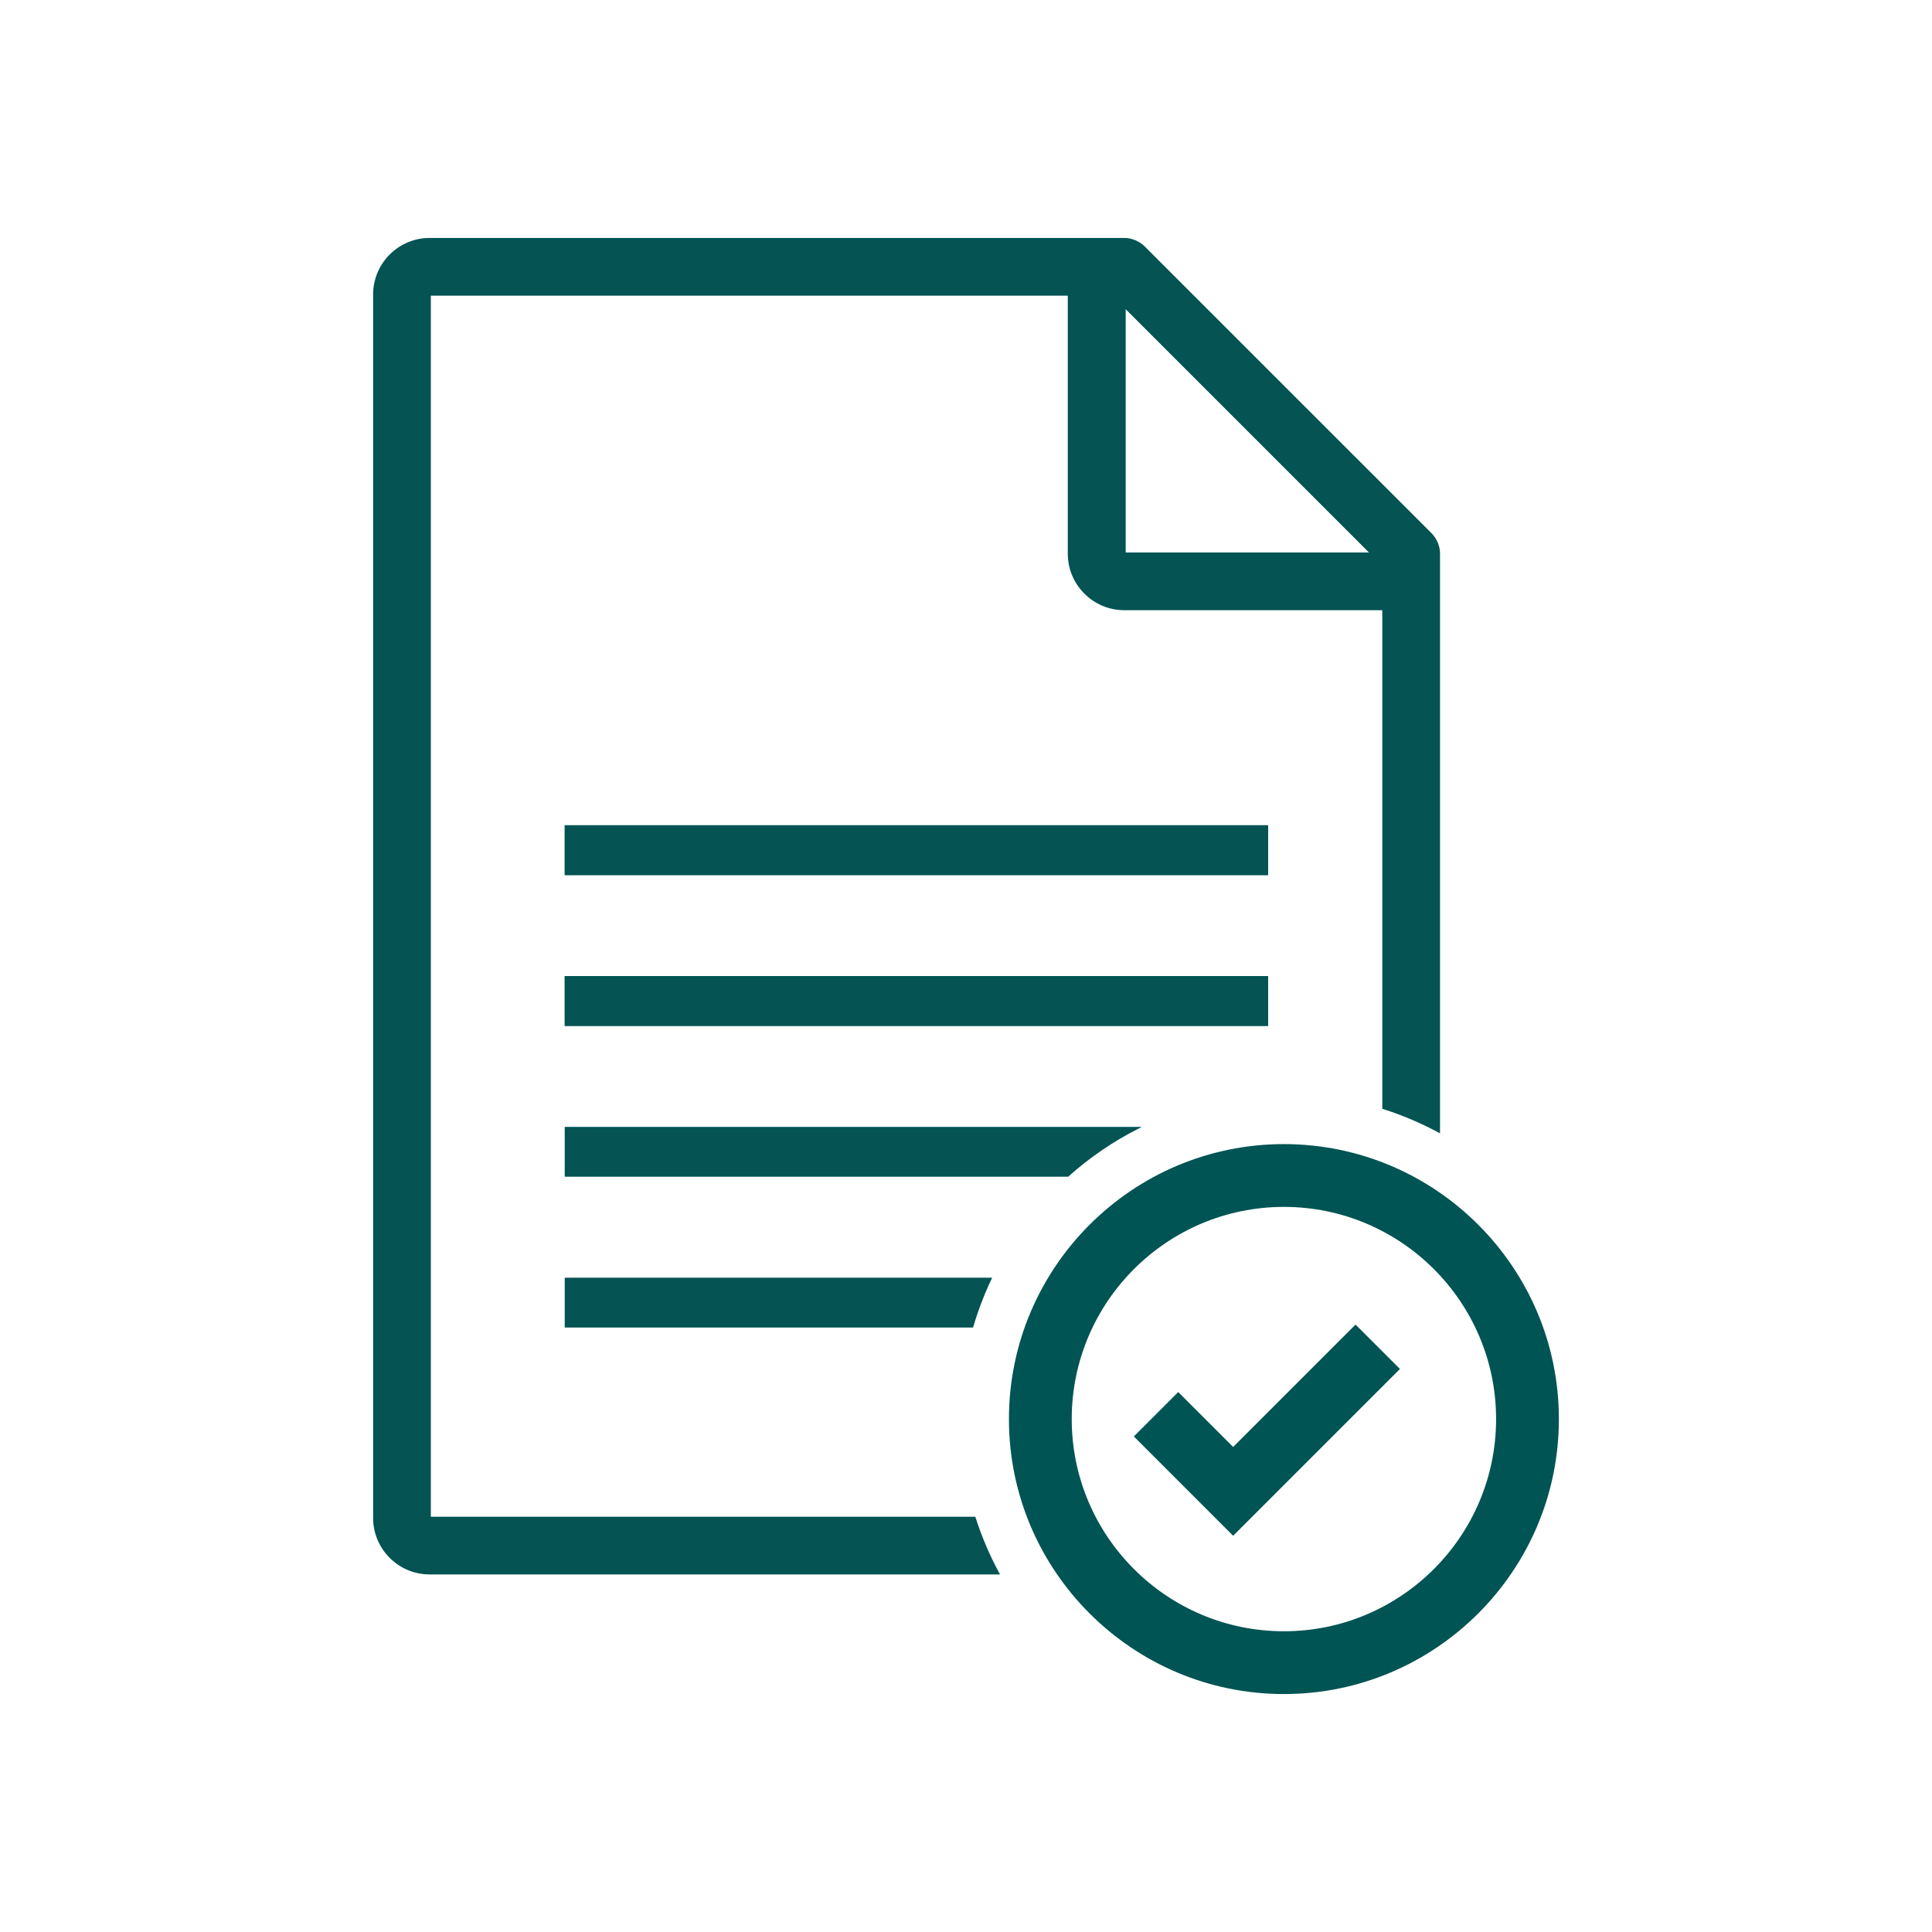 <?xml version="1.0" encoding="UTF-8"?>
<svg xmlns="http://www.w3.org/2000/svg" id="a" viewBox="0 0 800 800">
  <g>
    <path d="M569.35,229.77h-104.3V125.47l104.3,104.3Zm-103.3-1h100.89l-100.89-100.89v100.89Z" fill="#005454"></path>
    <path d="M525.09,424.8H233.85v-20.63h291.24v20.63Zm-290.24-1h289.24v-18.63H234.85v18.63Zm290.24-61.45H233.85v-20.63h291.24v20.63Zm-290.24-1h289.24v-18.63H234.85v18.63Z" fill="#005454"></path>
    <g>
      <path d="M177.9,628.55V121.94H442.65v107.33c0,12.63,10.27,22.9,22.9,22.9h107.33v206.6c7.98,2.54,15.64,5.79,22.9,9.7V229.27c0-.75-.08-1.5-.22-2.25-.07-.34-.19-.65-.29-.98-.12-.39-.21-.77-.36-1.16-.16-.38-.38-.73-.58-1.1-.16-.29-.29-.6-.47-.87-.42-.62-.9-1.21-1.43-1.75l-118.77-118.77c-.53-.54-1.12-1.01-1.75-1.44-.27-.18-.57-.3-.85-.46-.37-.21-.72-.43-1.11-.59-.37-.16-.76-.24-1.15-.36-.33-.1-.65-.22-.99-.29-.74-.15-1.5-.23-2.25-.23H177.9c-12.63,0-22.9,10.27-22.9,22.9v506.61c0,12.62,10.27,22.9,22.9,22.9h235.35c-3.93-7.26-7.2-14.92-9.76-22.9H177.9ZM465.55,126.68l102.59,102.59h-102.59V126.68Z" fill="#055353"></path>
      <path d="M414.09,651.94H177.9c-12.9,0-23.4-10.5-23.4-23.4V121.93c0-12.9,10.5-23.4,23.4-23.4H465.55c.76,0,1.55,.08,2.34,.24,.25,.05,.49,.13,.74,.21l.63,.19c.29,.08,.58,.16,.86,.28,.34,.14,.66,.32,.96,.5l.21,.12c.1,.05,.2,.1,.3,.15,.2,.1,.4,.2,.59,.33,.69,.47,1.29,.96,1.83,1.5l118.77,118.76c.56,.57,1.07,1.19,1.49,1.83,.13,.2,.24,.41,.35,.63l.32,.58c.16,.28,.32,.55,.44,.85,.12,.3,.2,.58,.28,.87l.09,.33c.03,.11,.07,.21,.1,.32,.08,.23,.15,.46,.2,.71,.16,.82,.23,1.61,.23,2.34v240.03l-.74-.4c-7.27-3.91-14.94-7.16-22.81-9.66l-.35-.11V252.67h-106.83c-12.9,0-23.4-10.5-23.4-23.4V122.44H178.4v505.61h225.46l.11,.35c2.53,7.89,5.8,15.56,9.72,22.81l.4,.74ZM177.9,99.53c-12.35,0-22.4,10.05-22.4,22.4v506.61c0,12.35,10.05,22.4,22.4,22.4h234.51c-3.72-6.98-6.84-14.34-9.29-21.9H177.4V121.44H443.15v107.83c0,12.35,10.05,22.4,22.4,22.4h107.83v206.73c7.54,2.42,14.9,5.52,21.9,9.23V229.27c0-.67-.07-1.4-.22-2.15-.04-.2-.1-.39-.17-.59-.04-.11-.08-.23-.11-.34l-.1-.34c-.07-.26-.14-.51-.24-.77-.1-.24-.24-.48-.38-.72l-.18-.32c-.06-.1-.11-.21-.16-.31-.09-.18-.18-.36-.29-.52-.39-.59-.85-1.16-1.37-1.68l-118.77-118.76c-.49-.5-1.04-.95-1.68-1.38-.15-.1-.31-.18-.47-.26-.12-.06-.23-.11-.35-.18l-.22-.12c-.29-.17-.56-.32-.84-.44-.25-.1-.49-.17-.74-.24l-.68-.2c-.21-.07-.41-.14-.62-.18-.74-.15-1.46-.22-2.15-.22H177.9Zm391.45,130.24h-104.3V125.47l104.3,104.3Zm-103.3-1h100.89l-100.89-100.89v100.89Z" fill="#005454"></path>
    </g>
    <g>
      <rect x="234.35" y="342.22" width="290.24" height="19.63" fill="#055353"></rect>
      <path d="M525.09,362.35H233.85v-20.63h291.24v20.63Zm-290.24-1h289.24v-18.63H234.85v18.63Z" fill="#005454"></path>
    </g>
    <g>
      <rect x="234.35" y="404.67" width="290.24" height="19.63" fill="#055353"></rect>
      <path d="M525.09,424.8H233.85v-20.63h291.24v20.63Zm-290.24-1h289.24v-18.63H234.85v18.63Z" fill="#005454"></path>
    </g>
    <g>
      <path d="M234.35,467.12v19.63h207.76c8.62-7.7,18.23-14.32,28.62-19.63H234.35Z" fill="#055353"></path>
      <path d="M442.3,487.25H233.85v-20.63h238.96l-1.85,.95c-10.27,5.24-19.87,11.82-28.52,19.56l-.14,.13Zm-207.45-1h207.07c8.16-7.28,17.16-13.54,26.77-18.63H234.85v18.63Z" fill="#005454"></path>
    </g>
    <g>
      <path d="M234.35,529.57v19.63h168.21c2-6.78,4.51-13.34,7.49-19.63H234.35Z" fill="#055353"></path>
      <path d="M402.93,549.7H233.85v-20.63h176.99l-.34,.71c-2.98,6.29-5.5,12.87-7.46,19.55l-.11,.36Zm-168.08-1h167.33c1.89-6.36,4.27-12.62,7.08-18.63H234.85v18.63Z" fill="#005454"></path>
    </g>
  </g>
  <path d="M531.64,701.47c-62.78,0-113.86-51.08-113.86-113.86s51.08-113.86,113.86-113.86,113.86,51.08,113.86,113.86-51.08,113.86-113.86,113.86Zm0-201.72c-48.45,0-87.86,39.41-87.86,87.86s39.41,87.86,87.86,87.86,87.86-39.41,87.86-87.86-39.41-87.86-87.86-87.86Z" fill="#005454"></path>
  <polygon points="510.62 635.93 469.5 594.8 487.88 576.42 510.62 599.16 561.3 548.48 579.69 566.86 510.62 635.93" fill="#005454"></polygon>
</svg>
